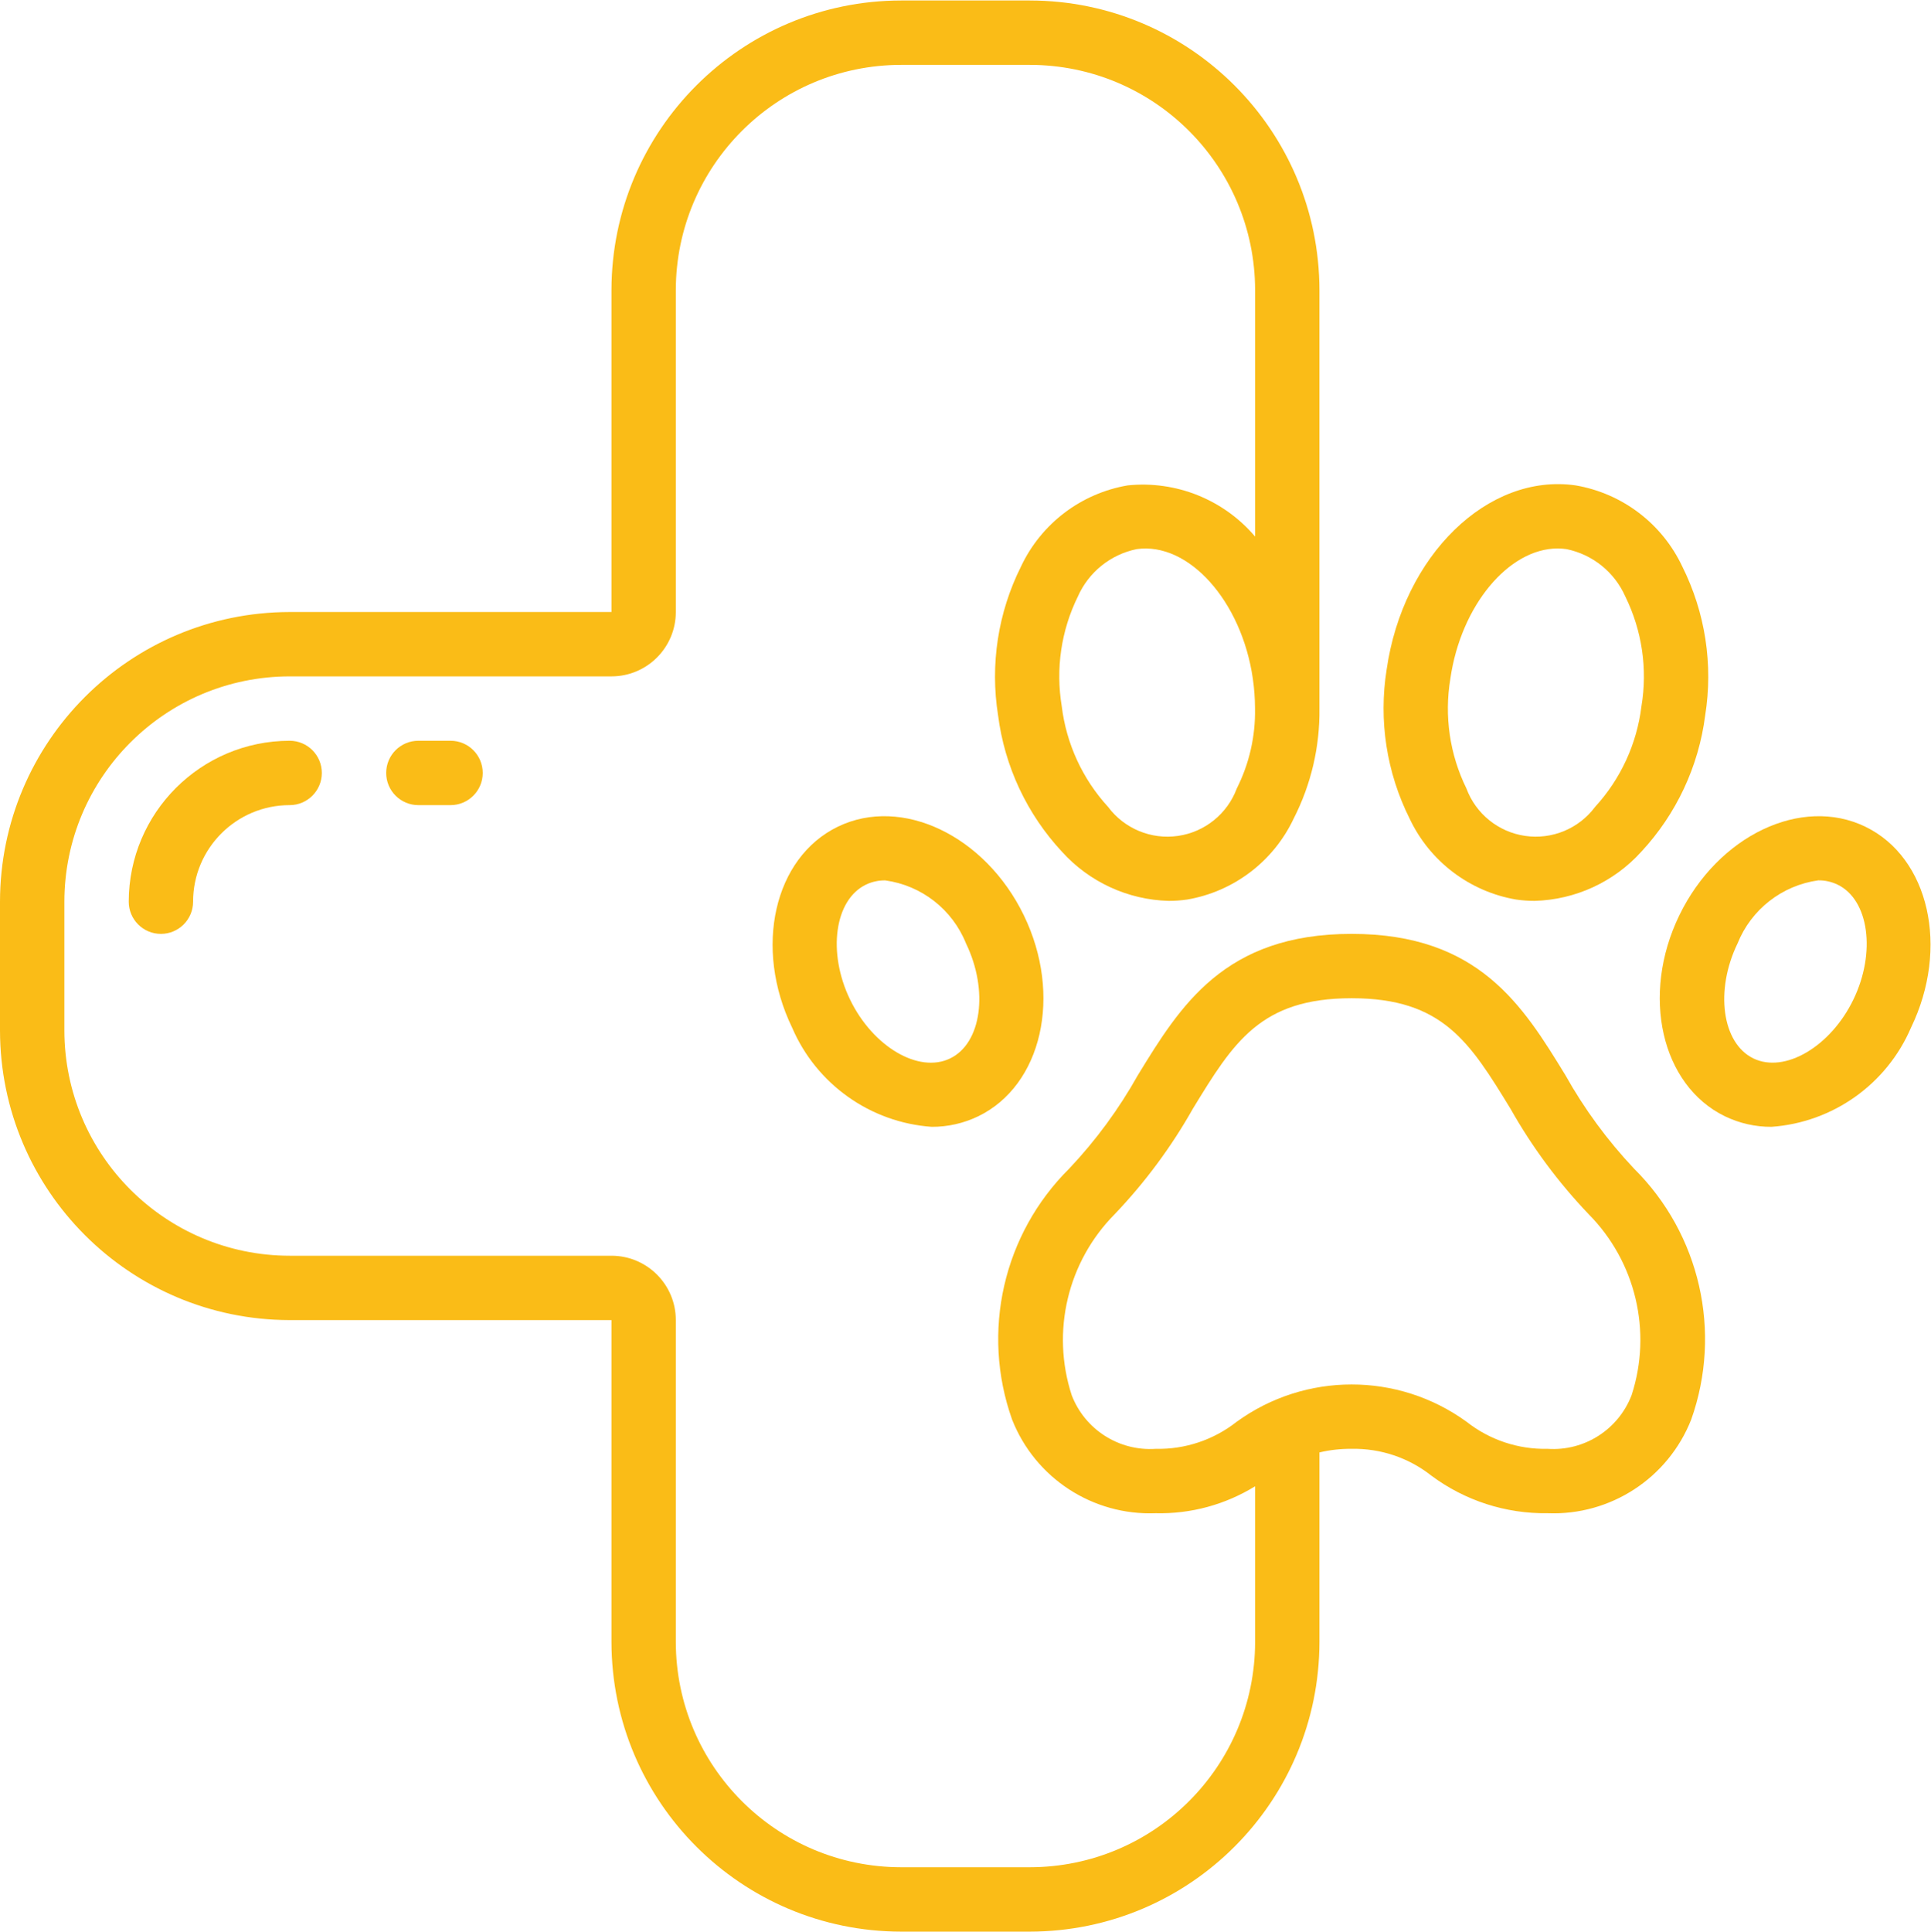 <?xml version="1.0" encoding="UTF-8" standalone="no"?>
<svg
   xmlns:dc="http://purl.org/dc/elements/1.1/"
   xmlns:cc="http://creativecommons.org/ns#"
   xmlns:rdf="http://www.w3.org/1999/02/22-rdf-syntax-ns#"
   xmlns:svg="http://www.w3.org/2000/svg"
   xmlns="http://www.w3.org/2000/svg"
   xmlns:sodipodi="http://sodipodi.sourceforge.net/DTD/sodipodi-0.dtd"
   xmlns:inkscape="http://www.inkscape.org/namespaces/inkscape"
   version="1.1"
   id="svg2"
   xml:space="preserve"
   width="511.893"
   height="512"
   viewBox="0 0 511.893 512"
   sodipodi:docname="medicina-veterinaria.eps"><defs
     id="defs6" /><sodipodi:namedview
     pagecolor="#ffffff"
     bordercolor="#666666"
     borderopacity="1"
     objecttolerance="10"
     gridtolerance="10"
     guidetolerance="10"
     inkscape:pageopacity="0"
     inkscape:pageshadow="2"
     inkscape:window-width="640"
     inkscape:window-height="480"
     id="namedview4" /><g
     id="g10"
     inkscape:groupmode="layer"
     inkscape:label="ink_ext_XXXXXX"
     transform="matrix(1.333,0,0,-1.333,0,512)"><g
       id="g12"
       transform="scale(0.1)"><path
         d="m 2459.65,2273.28 c -18.75,-50.58 -63.67,-86.83 -117.07,-94.49 -53.36,-7.7 -106.68,14.45 -138.95,57.69 -50.82,55.47 -83.04,125.47 -92.15,200.2 -12.38,74.22 -1.21,150.51 32,218.05 21.44,48.51 65.04,83.67 116.99,94.33 103.32,14.65 208.83,-103.24 231.05,-257.73 2.78,-19.3 4.22,-38.75 4.3,-58.24 v -1.1 c 1.02,-55.04 -11.41,-109.53 -36.17,-158.71 z M 2298.16,960 c -73.08,-4.879 -140.78,38.48 -166.95,106.87 -41.05,126.45 -8.05,265.28 85.55,359.69 60.27,63.17 112.46,133.56 155.39,209.61 80.9,132.42 134.49,219.85 315.86,219.85 181.37,0 234.92,-87.43 315.97,-219.85 42.9,-76.05 95.12,-146.44 155.4,-209.61 93.55,-94.45 126.52,-233.24 85.42,-359.69 -26.17,-68.39 -93.9,-111.749 -166.99,-106.87 -58.36,-1.328 -115.35,17.699 -161.21,53.83 -136.37,98.9 -320.86,98.9 -457.22,0 C 2413.52,977.699 2356.52,958.672 2298.16,960 Z M 0,1791.99 c 0.391,-317.93 258.051,-575.58 576.02,-575.97 h 640 v -640 C 1216.41,258.051 1474.06,0.391 1791.99,0 h 256.02 c 317.93,0.391 575.58,258.051 575.97,576.02 v 376.871 c 20.98,4.961 42.47,7.339 64.03,7.109 57.34,1.172 113.36,-17.66 158.4,-53.199 66.75,-49.77 148.12,-76.063 231.4,-74.813 125.04,-4.918 239.53,69.774 285.47,186.172 61.95,174.42 17.62,368.91 -113.83,499.22 -52.85,56.06 -98.63,118.36 -136.29,185.59 -84.61,138.16 -172.03,281.01 -425.15,281.01 -253.13,0 -340.55,-142.85 -425.16,-280.93 -37.65,-67.23 -83.44,-129.57 -136.33,-185.63 -131.44,-130.27 -175.78,-324.8 -113.79,-499.18 45.9,-116.439 160.39,-191.131 285.43,-186.252 69.77,-1.679 138.48,16.961 197.86,53.602 V 576.02 C 2495.7,328.711 2295.31,128.281 2048.01,128.012 h -256.02 c -247.3,0.269 -447.69,200.699 -448.01,448.008 v 640 c 0,70.66 -57.3,127.96 -127.96,127.96 h -640 c -247.309,0.32 -447.739,200.71 -448.012,448.01 v 256.02 c 0.273,247.3 200.703,447.69 448.012,448.01 h 640 c 70.66,0 127.96,57.3 127.96,127.96 v 640 c 0.32,247.31 200.71,447.74 448.01,448.01 h 256.02 c 247.3,-0.27 447.69,-200.7 448.01,-448.01 v -489.96 c -62.58,73.64 -157.43,111.72 -253.52,101.76 -92.77,-15.9 -171.95,-76.09 -212.03,-161.29 -45.78,-91.48 -61.72,-195 -45.59,-296.01 12.97,-101.45 57.42,-196.33 127.11,-271.21 54.42,-60.24 131.1,-95.51 212.23,-97.66 12.26,0 24.49,0.9 36.6,2.62 92.81,15.86 171.95,76.09 212.03,161.29 34.53,67.61 52.07,142.57 51.13,218.47 v 831.99 c -0.39,317.97 -258.04,575.63 -575.97,576.02 h -256.02 c -317.93,-0.39 -575.58,-258.05 -575.97,-576.02 v -640 h -640 C 258.051,2623.59 0.391,2365.94 0,2048.01 v -256.02"
         style="fill:#fabc17;fill-opacity:1;fill-rule:nonzero;stroke:none"
         id="path14" /><path
         d="m 1889.53,1736.33 c -62.58,-30.35 -153.59,23.28 -198.98,116.91 -45.35,93.64 -30.98,198.4 31.44,228.64 11.96,5.74 25.12,8.63 38.4,8.47 72.23,-9.88 133.59,-57.77 160.74,-125.43 45.2,-93.55 30.86,-198.51 -31.6,-228.55 z m -223.36,460.78 c -127.03,-61.56 -167.73,-240.82 -90.82,-399.69 48.36,-112.46 155.47,-188.51 277.58,-197.11 31.99,-0.15 63.59,7.03 92.42,20.94 127.03,61.56 167.74,240.9 90.74,399.61 -76.99,158.71 -242.89,237.81 -369.92,176.25 v 0"
         style="fill:#fabc17;fill-opacity:1;fill-rule:nonzero;stroke:none"
         id="path16" /><path
         d="m 2884.3,2491.33 c 20.97,145.74 116.21,259.02 213.43,259.02 5.9,-0.04 11.76,-0.47 17.58,-1.29 51.99,-10.66 95.59,-45.82 116.99,-94.33 33.21,-67.54 44.42,-143.83 32.04,-218.05 -9.11,-74.73 -41.33,-144.73 -92.19,-200.2 -32.23,-43.24 -85.55,-65.39 -138.95,-57.69 -53.36,7.66 -98.28,43.91 -117.03,94.49 -33.12,67.58 -44.29,143.83 -31.87,218.05 z m 130.86,-439.1 c 12.14,-1.72 24.37,-2.62 36.6,-2.62 81.13,2.19 157.81,37.46 212.22,97.66 69.69,74.88 114.15,169.76 127.11,271.21 16.14,101.01 0.2,204.53 -45.54,296.01 -40.08,85.2 -119.26,145.39 -212.03,161.29 -174.42,25.08 -343.32,-139.22 -375.94,-366.29 -16.1,-100.97 -0.16,-204.49 45.55,-295.97 40.07,-85.2 119.25,-145.43 212.03,-161.29 v 0"
         style="fill:#fabc17;fill-opacity:1;fill-rule:nonzero;stroke:none"
         id="path18" /><path
         d="m 3616.02,2090.43 c 13.28,0.16 26.4,-2.77 38.39,-8.52 62.39,-30.19 76.8,-134.96 31.41,-228.59 -45.39,-93.63 -136.56,-147.23 -198.91,-116.95 -62.34,30.27 -76.79,135 -31.44,228.63 27.15,67.58 88.4,115.43 160.55,125.43 z m -185.63,-469.18 c 28.83,-13.91 60.43,-21.09 92.42,-20.94 122.15,8.6 229.26,84.69 277.58,197.19 76.8,158.79 36.21,338.05 -90.82,399.61 -127.03,61.56 -292.93,-17.54 -369.92,-176.25 -76.99,-158.71 -36.02,-338.05 90.74,-399.61 v 0"
         style="fill:#fabc17;fill-opacity:1;fill-rule:nonzero;stroke:none"
         id="path20" /><path
         d="m 383.98,2048.01 c 0,106.01 85.981,191.99 192.04,191.99 35.308,0 63.98,28.67 63.98,63.98 0,35.36 -28.672,64.03 -63.98,64.03 -176.641,-0.24 -319.809,-143.36 -320,-320 0,-35.35 28.628,-64.03 63.98,-64.03 35.352,0 63.98,28.68 63.98,64.03 v 0"
         style="fill:#fabc17;fill-opacity:1;fill-rule:nonzero;stroke:none"
         id="path22" /><path
         d="m 896.02,2240 c 35.308,0 63.98,28.67 63.98,63.98 0,35.36 -28.672,64.03 -63.98,64.03 h -64.028 c -35.351,0 -63.984,-28.67 -63.984,-64.03 0,-35.31 28.633,-63.98 63.984,-63.98 h 64.028"
         style="fill:#fabc17;fill-opacity:1;fill-rule:nonzero;stroke:none"
         id="path24" /></g></g></svg>
